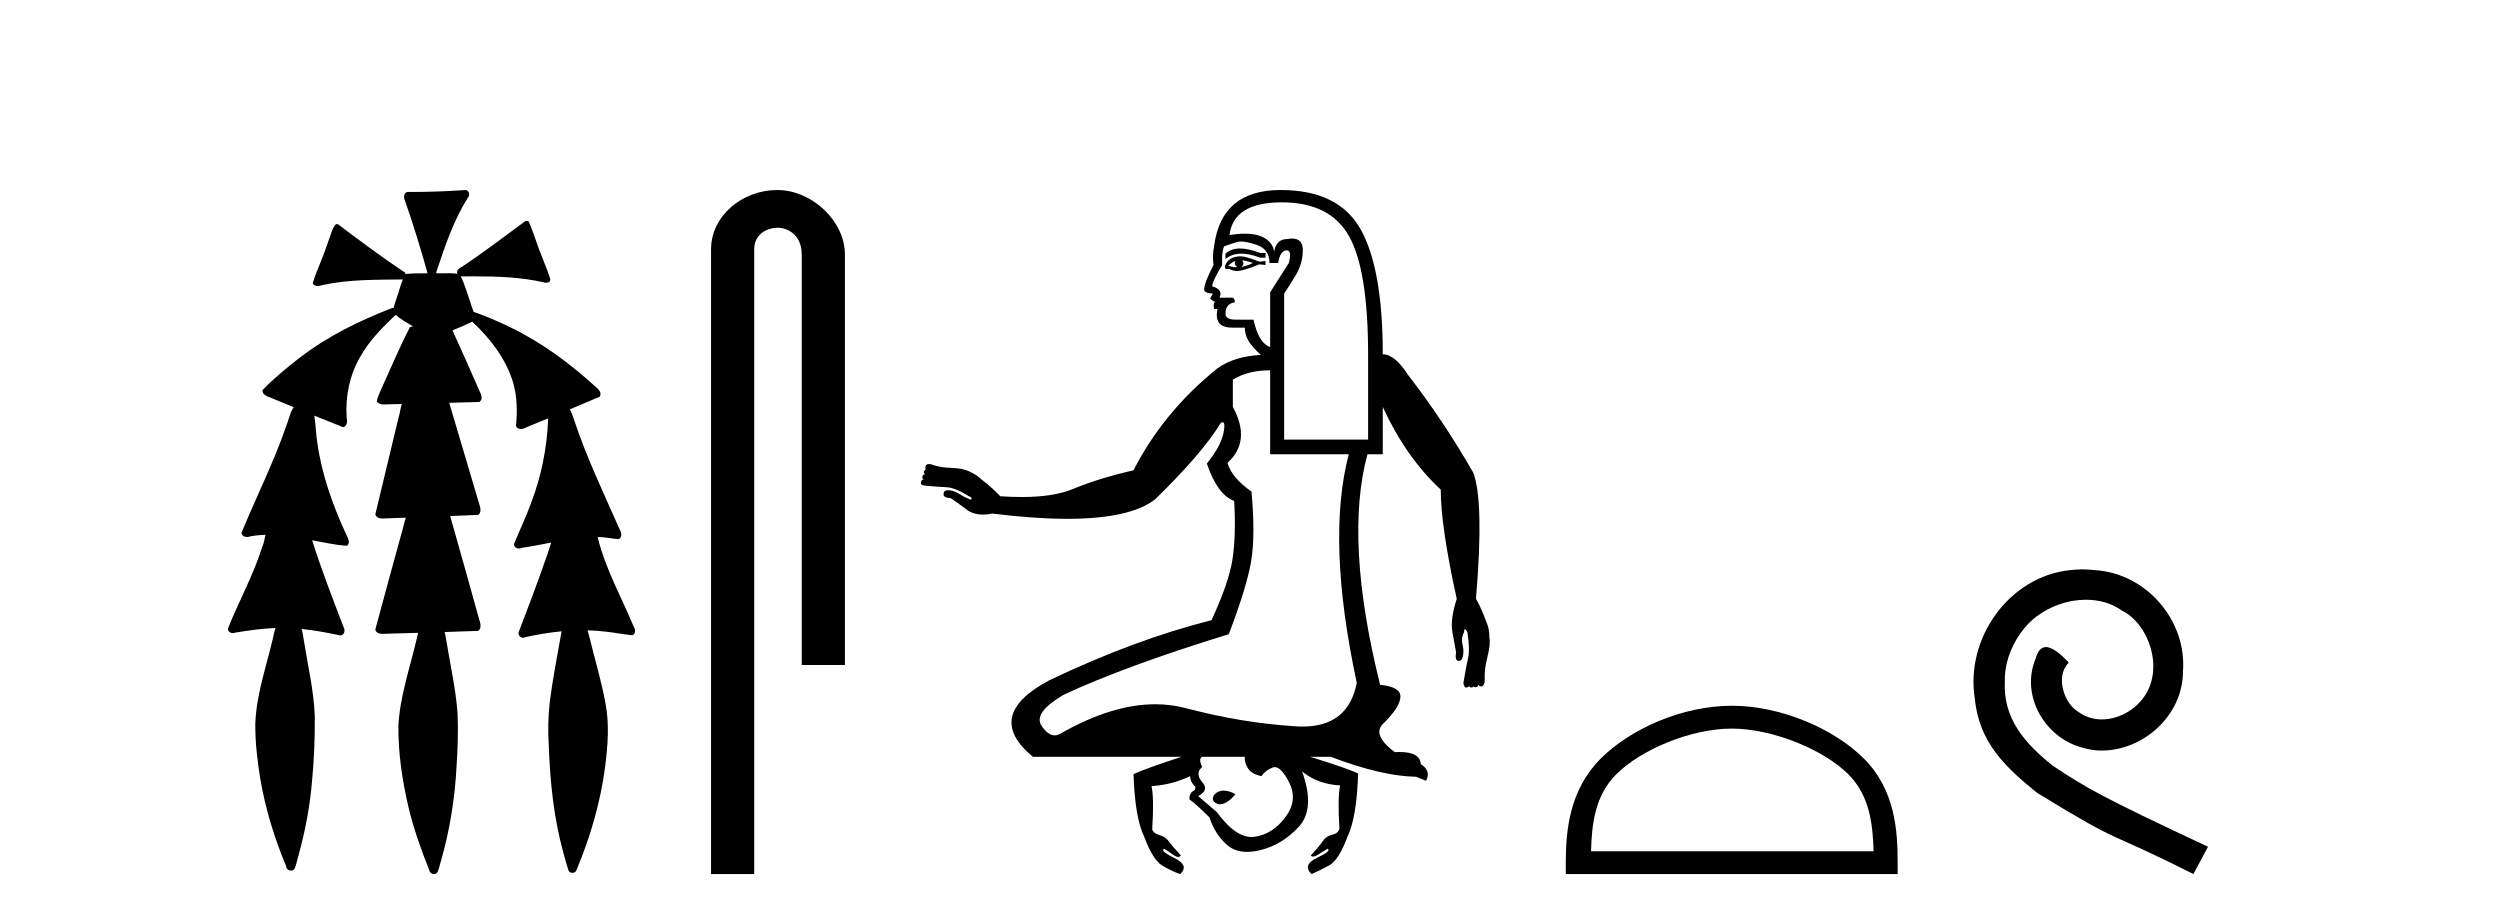 <?xml version='1.0' encoding='UTF-8' standalone='yes'?><svg xmlns='http://www.w3.org/2000/svg' xmlns:xlink='http://www.w3.org/1999/xlink' width='111.0' height='41.0' ><path d='M 20.664 8.437 C 20.654 8.437 20.644 8.438 20.633 8.44 C 19.832 8.495 19.029 8.523 18.226 8.523 C 18.187 8.523 18.148 8.523 18.109 8.523 C 17.927 8.534 17.913 8.764 17.974 8.893 C 18.352 9.961 18.679 11.044 18.985 12.134 C 18.982 12.134 18.979 12.134 18.976 12.134 C 18.968 12.134 18.959 12.134 18.951 12.134 C 18.948 12.134 18.945 12.134 18.942 12.134 C 18.639 12.139 18.332 12.133 18.033 12.163 C 18.027 12.17 18.023 12.178 18.017 12.186 C 17.999 12.117 17.953 12.055 17.882 12.038 C 16.903 11.379 15.955 10.673 15.014 9.961 C 14.99 9.958 14.967 9.95 14.942 9.95 C 14.937 9.95 14.932 9.95 14.926 9.951 C 14.833 10.009 14.798 10.14 14.746 10.236 C 14.581 10.68 14.443 11.134 14.26 11.572 C 14.129 11.903 13.984 12.233 13.885 12.574 C 13.928 12.669 14.011 12.698 14.102 12.698 C 14.189 12.698 14.283 12.671 14.357 12.649 C 15.516 12.401 16.709 12.423 17.888 12.408 L 17.888 12.408 C 17.771 12.665 17.721 12.955 17.615 13.217 C 17.567 13.367 17.51 13.519 17.477 13.673 C 17.468 13.672 17.458 13.671 17.448 13.671 C 17.436 13.671 17.424 13.672 17.412 13.675 C 15.973 14.233 14.567 14.916 13.337 15.859 C 12.75 16.314 12.167 16.786 11.653 17.323 C 11.642 17.539 11.885 17.608 12.047 17.67 C 12.379 17.807 12.71 17.944 13.042 18.081 C 12.874 18.311 12.831 18.611 12.723 18.873 C 12.166 20.508 11.381 22.052 10.726 23.648 C 10.729 23.779 10.851 23.844 10.97 23.844 C 11.014 23.844 11.058 23.835 11.095 23.818 C 11.326 23.774 11.557 23.752 11.789 23.747 L 11.789 23.747 C 11.741 23.928 11.722 24.12 11.641 24.289 C 11.25 25.538 10.608 26.686 10.124 27.897 C 10.101 28.029 10.225 28.111 10.343 28.111 C 10.379 28.111 10.413 28.104 10.444 28.088 C 11.035 27.991 11.634 27.906 12.235 27.882 L 12.235 27.882 C 12.166 28.049 12.153 28.235 12.101 28.408 C 11.811 29.634 11.387 30.844 11.336 32.113 C 11.325 32.938 11.425 33.762 11.556 34.575 C 11.782 35.913 12.186 37.217 12.708 38.468 C 12.713 38.583 12.818 38.655 12.92 38.655 C 12.984 38.655 13.047 38.627 13.083 38.563 C 13.159 38.395 13.183 38.206 13.241 38.029 C 13.541 36.946 13.756 35.837 13.852 34.716 C 13.946 33.749 13.983 32.776 13.977 31.804 C 13.937 30.667 13.666 29.557 13.491 28.436 C 13.461 28.267 13.439 28.093 13.395 27.927 L 13.395 27.927 C 13.973 27.982 14.541 28.095 15.109 28.213 C 15.111 28.213 15.113 28.213 15.114 28.213 C 15.296 28.213 15.336 27.971 15.255 27.843 C 14.767 26.567 14.27 25.291 13.86 23.989 L 13.86 23.989 C 13.88 23.992 13.9 23.995 13.919 23.999 C 14.414 24.089 14.91 24.204 15.411 24.233 C 15.568 24.103 15.455 23.89 15.379 23.748 C 14.775 22.438 14.281 21.063 14.084 19.628 C 14.021 19.239 14.022 18.84 13.955 18.454 L 13.955 18.454 C 14.381 18.627 14.807 18.8 15.235 18.967 C 15.421 18.922 15.43 18.693 15.392 18.541 C 15.327 17.609 15.522 16.653 15.993 15.843 C 16.394 15.127 16.973 14.54 17.564 13.981 C 17.798 14.181 18.07 14.33 18.335 14.49 C 18.29 14.501 18.246 14.512 18.202 14.525 C 17.716 15.465 17.307 16.442 16.871 17.405 C 16.815 17.539 16.749 17.676 16.73 17.818 C 16.803 17.937 16.924 17.959 17.051 17.959 C 17.131 17.959 17.212 17.95 17.285 17.95 C 17.289 17.95 17.293 17.95 17.297 17.95 C 17.478 17.946 17.659 17.942 17.839 17.938 L 17.839 17.938 C 17.778 18.125 17.761 18.334 17.701 18.519 C 17.353 19.958 17.007 21.397 16.664 22.837 C 16.705 22.99 16.859 23.022 17.003 23.022 C 17.046 23.022 17.087 23.019 17.125 23.016 C 17.423 23.005 17.721 22.995 18.018 22.985 L 18.018 22.985 C 17.936 23.22 17.899 23.475 17.819 23.71 C 17.433 25.125 17.04 26.539 16.663 27.954 C 16.704 28.112 16.861 28.145 17.009 28.145 C 17.055 28.145 17.1 28.142 17.141 28.138 C 17.615 28.125 18.09 28.111 18.565 28.098 L 18.565 28.098 C 18.54 28.176 18.523 28.258 18.51 28.33 C 18.212 29.629 17.755 30.902 17.687 32.243 C 17.682 33.458 17.861 34.667 18.139 35.848 C 18.368 36.801 18.693 37.729 19.062 38.636 C 19.076 38.74 19.176 38.809 19.272 38.809 C 19.327 38.809 19.382 38.786 19.418 38.732 C 19.497 38.591 19.512 38.422 19.567 38.27 C 19.97 36.877 20.2 35.438 20.274 33.99 C 20.322 33.219 20.35 32.445 20.315 31.674 C 20.235 30.566 19.984 29.482 19.807 28.388 C 19.787 28.28 19.77 28.169 19.741 28.062 C 20.239 28.046 20.737 28.031 21.234 28.011 C 21.411 27.874 21.313 27.635 21.264 27.46 C 20.84 25.943 20.421 24.425 19.988 22.912 C 20.404 22.896 20.82 22.881 21.235 22.861 C 21.409 22.724 21.311 22.487 21.259 22.314 C 20.821 20.837 20.383 19.361 19.945 17.885 C 20.391 17.873 20.838 17.862 21.284 17.847 C 21.453 17.735 21.37 17.508 21.292 17.366 C 20.894 16.466 20.503 15.563 20.091 14.669 C 20.388 14.547 20.682 14.421 20.971 14.284 C 21.766 15.028 22.459 15.922 22.779 16.975 C 22.962 17.601 22.974 18.264 22.91 18.909 C 22.945 19.01 23.031 19.047 23.125 19.047 C 23.204 19.047 23.289 19.02 23.351 18.981 C 23.683 18.844 24.016 18.707 24.348 18.57 L 24.348 18.57 C 24.345 18.573 24.342 18.575 24.339 18.578 C 24.291 19.882 24.032 21.178 23.557 22.394 C 23.338 22.99 23.064 23.563 22.824 24.15 C 22.81 24.278 22.929 24.354 23.045 24.354 C 23.086 24.354 23.126 24.345 23.16 24.325 C 23.599 24.261 24.036 24.173 24.474 24.09 L 24.474 24.09 C 24.387 24.332 24.326 24.586 24.228 24.825 C 23.855 25.919 23.433 26.995 23.026 28.076 C 22.996 28.204 23.111 28.316 23.231 28.316 C 23.262 28.316 23.294 28.308 23.324 28.291 C 23.854 28.172 24.393 28.082 24.935 28.03 L 24.935 28.03 C 24.923 28.081 24.913 28.133 24.908 28.179 C 24.729 29.184 24.532 30.186 24.406 31.199 C 24.337 31.831 24.325 32.468 24.366 33.102 C 24.423 34.706 24.585 36.316 25.014 37.866 C 25.087 38.13 25.157 38.397 25.243 38.656 C 25.275 38.723 25.344 38.755 25.413 38.755 C 25.497 38.755 25.582 38.707 25.601 38.617 C 26.22 37.143 26.669 35.592 26.873 34.004 C 26.987 33.083 27.06 32.141 26.883 31.223 C 26.705 30.247 26.415 29.295 26.183 28.331 C 26.145 28.22 26.126 28.098 26.088 27.987 L 26.088 27.987 C 26.365 27.994 26.642 28.012 26.918 28.048 C 27.304 28.089 27.685 28.169 28.07 28.204 C 28.233 28.157 28.22 27.943 28.139 27.83 C 27.6 26.531 26.899 25.29 26.554 23.92 C 26.549 23.897 26.542 23.872 26.536 23.847 L 26.536 23.847 C 26.601 23.848 26.666 23.849 26.731 23.852 C 26.976 23.87 27.22 23.92 27.464 23.94 C 27.637 23.864 27.595 23.638 27.514 23.508 C 26.798 21.881 26.023 20.275 25.47 18.583 C 25.418 18.451 25.381 18.303 25.304 18.186 C 25.3 18.183 25.295 18.181 25.291 18.178 C 25.739 17.991 26.187 17.804 26.631 17.611 C 26.736 17.433 26.559 17.261 26.428 17.159 C 25.289 16.121 24.035 15.193 22.642 14.524 C 22.117 14.273 21.583 14.034 21.031 13.848 C 20.991 13.725 20.934 13.604 20.904 13.483 C 20.761 13.075 20.642 12.654 20.462 12.263 L 20.462 12.263 C 20.499 12.271 20.539 12.273 20.579 12.273 C 20.625 12.273 20.672 12.27 20.715 12.27 C 20.73 12.27 20.744 12.27 20.757 12.271 C 20.857 12.271 20.957 12.27 21.057 12.27 C 22.09 12.27 23.13 12.304 24.14 12.536 C 24.169 12.549 24.206 12.556 24.243 12.556 C 24.345 12.556 24.453 12.505 24.432 12.391 C 24.235 11.775 23.958 11.189 23.758 10.574 C 23.668 10.323 23.58 10.067 23.468 9.827 C 23.436 9.814 23.403 9.808 23.369 9.808 C 23.358 9.808 23.346 9.808 23.334 9.81 C 22.386 10.502 21.456 11.223 20.475 11.869 C 20.372 11.923 20.239 12.027 20.313 12.157 C 20.313 12.157 20.313 12.158 20.314 12.158 C 20.197 12.136 20.078 12.131 19.958 12.131 C 19.838 12.131 19.718 12.136 19.599 12.136 C 19.554 12.136 19.51 12.135 19.466 12.133 C 19.459 12.133 19.452 12.133 19.445 12.133 C 19.426 12.133 19.407 12.133 19.388 12.133 C 19.381 12.133 19.374 12.133 19.367 12.133 C 19.374 12.113 19.377 12.091 19.375 12.068 C 19.758 10.926 20.141 9.768 20.795 8.747 C 20.875 8.643 20.817 8.462 20.691 8.439 C 20.682 8.438 20.673 8.437 20.664 8.437 Z' style='fill:#000000;stroke:none' /><path d='M 34.515 8.437 C 32.946 8.437 31.571 9.591 31.571 11.072 L 31.571 38.809 L 33.487 38.809 L 33.487 11.072 C 33.487 10.346 34.126 10.111 34.528 10.111 C 34.949 10.111 35.597 10.406 35.597 11.296 L 35.597 29.526 L 37.514 29.526 L 37.514 11.296 C 37.514 9.813 36.045 8.437 34.515 8.437 Z' style='fill:#000000;stroke:none' /><path d='M 55.06 11.033 Q 54.657 11.033 54.412 11.263 L 54.412 11.499 Q 54.698 11.262 55.119 11.262 Q 55.484 11.262 55.951 11.44 L 56.188 11.44 L 56.188 11.233 L 55.951 11.233 Q 55.437 11.033 55.06 11.033 ZM 55.152 11.559 L 55.152 11.559 Q 55.389 11.588 55.625 11.677 Q 55.477 11.766 55.122 11.854 Q 55.211 11.766 55.211 11.706 Q 55.211 11.647 55.152 11.559 ZM 54.856 11.588 Q 54.827 11.618 54.827 11.706 Q 54.827 11.795 54.945 11.854 Q 54.9 11.862 54.852 11.862 Q 54.708 11.862 54.531 11.795 Q 54.738 11.618 54.856 11.588 ZM 55.093 11.381 Q 54.531 11.381 54.383 11.825 L 54.412 11.943 L 54.59 11.943 Q 54.738 12.032 54.945 12.032 Q 55.182 12.032 55.921 11.736 L 56.188 11.766 L 56.188 11.588 L 55.921 11.618 Q 55.3 11.381 55.093 11.381 ZM 55.096 10.724 Q 55.346 10.724 55.773 10.863 Q 56.365 11.055 56.365 11.677 L 56.75 11.677 Q 56.839 11.115 57.134 11.115 Q 57.371 11.115 57.223 11.677 L 56.395 12.979 L 56.395 15.405 L 56.306 15.375 Q 55.862 15.139 55.655 14.192 L 54.856 14.192 Q 54.412 14.192 54.412 13.926 Q 54.412 13.482 54.827 13.423 Q 54.827 13.215 54.679 13.215 L 54.146 13.215 Q 54.324 12.86 53.821 12.712 Q 53.821 12.505 54.264 11.766 Q 54.235 11.203 54.353 10.937 Q 54.679 10.819 54.93 10.745 Q 55 10.724 55.096 10.724 ZM 56.912 8.984 Q 59.058 8.984 59.901 10.493 Q 60.744 12.002 60.744 15.76 L 60.744 19.518 L 57.016 19.518 L 57.016 13.038 Q 57.194 12.772 57.519 12.239 Q 57.845 11.706 57.845 11.1 Q 57.845 10.592 57.368 10.592 Q 57.275 10.592 57.164 10.612 Q 56.661 10.612 56.572 11.174 Q 56.513 10.73 56.025 10.508 Q 55.732 10.375 55.274 10.375 Q 54.969 10.375 54.59 10.434 Q 54.767 8.984 56.912 8.984 ZM 56.395 16.441 L 56.395 20.169 L 59.886 20.169 Q 58.88 23.986 60.241 30.317 Q 59.864 32.259 57.839 32.259 Q 57.643 32.259 57.43 32.241 Q 55.122 32.093 52.652 31.442 Q 51.997 31.269 51.295 31.269 Q 49.35 31.269 47.045 32.596 Q 46.935 32.65 46.828 32.65 Q 46.529 32.65 46.246 32.226 Q 45.861 31.649 47.222 30.85 Q 49.944 29.578 54.56 28.158 Q 55.359 26.057 55.551 24.918 Q 55.744 23.778 55.566 21.826 Q 54.679 21.204 54.501 20.553 Q 55.566 19.577 54.738 18.068 L 54.738 16.855 Q 55.418 16.441 56.395 16.441 ZM 54.329 35.103 Q 54.079 35.103 53.909 35.288 Q 53.732 35.584 54.087 35.703 Q 54.124 35.709 54.162 35.709 Q 54.485 35.709 54.856 35.259 Q 54.559 35.103 54.329 35.103 ZM 55.27 33.602 Q 55.241 33.838 55.403 34.105 Q 55.566 34.371 56.01 34.46 Q 56.188 34.194 56.513 34.075 Q 56.556 34.06 56.6 34.06 Q 56.891 34.06 57.238 34.741 Q 57.637 35.525 57.075 36.28 Q 56.513 37.034 55.714 37.152 Q 55.643 37.163 55.571 37.163 Q 54.836 37.163 54.028 36.058 L 53.199 35.347 Q 53.702 35.081 53.377 34.726 Q 53.17 34.489 53.229 34.253 Q 53.258 34.164 53.377 34.046 Q 53.199 33.691 53.377 33.602 ZM 56.867 8.437 Q 56.845 8.437 56.824 8.437 Q 54.235 8.452 53.909 10.908 Q 53.821 11.351 53.88 11.766 Q 53.465 12.565 53.465 12.86 Q 53.465 13.008 53.85 13.038 L 53.732 13.245 Q 53.821 13.363 53.939 13.393 Q 53.85 13.541 53.909 13.718 L 54.057 13.718 Q 53.88 14.547 54.708 14.547 L 55.27 14.547 Q 55.27 14.843 55.418 15.109 Q 55.566 15.375 55.98 15.76 Q 54.797 15.819 54.057 16.352 Q 51.661 18.275 50.329 20.879 Q 48.79 21.234 47.651 21.707 Q 46.783 22.068 45.357 22.068 Q 44.912 22.068 44.411 22.033 Q 44.086 21.678 43.583 21.293 Q 43.376 21.086 43.05 20.938 Q 42.754 20.79 42.237 20.775 Q 41.719 20.76 41.334 20.613 Q 41.285 20.603 41.245 20.603 Q 41.167 20.603 41.127 20.642 Q 41.068 20.701 41.098 20.849 Q 41.038 20.879 41.024 20.938 Q 41.009 20.997 41.068 21.056 Q 40.95 21.086 40.95 21.175 Q 40.95 21.263 41.009 21.293 Q 40.92 21.293 40.89 21.411 Q 40.861 21.53 41.038 21.559 Q 41.66 21.619 42.03 21.633 Q 42.399 21.648 43.021 22.033 Q 43.169 22.092 43.139 22.151 Q 43.124 22.181 43.095 22.181 Q 43.065 22.181 43.021 22.151 Q 42.843 22.092 42.518 21.885 Q 42.281 21.766 42.089 21.766 Q 41.896 21.766 41.896 21.944 Q 41.867 22.092 42.222 22.122 Q 42.488 22.299 42.917 22.625 Q 43.212 22.848 43.64 22.848 Q 43.834 22.848 44.056 22.802 Q 45.946 23.036 47.389 23.036 Q 50.149 23.036 51.276 22.181 Q 53.347 20.169 54.205 18.778 Q 54.253 18.748 54.286 18.748 Q 54.418 18.748 54.324 19.222 Q 54.205 19.814 53.584 20.583 Q 54.057 21.974 54.797 22.24 Q 54.886 23.778 54.723 24.829 Q 54.56 25.879 53.791 27.536 Q 50.388 28.394 46.601 30.199 Q 43.642 31.767 45.861 33.602 L 52.459 33.602 Q 50.832 34.134 50.329 34.371 Q 50.388 36.294 50.803 37.152 Q 51.187 38.188 51.616 38.439 Q 52.045 38.691 52.4 38.809 Q 52.815 38.425 52.149 38.099 Q 51.483 37.774 51.69 37.685 L 51.69 37.685 Q 51.838 37.774 52.09 37.951 Q 52.227 38.048 52.316 38.048 Q 52.39 38.048 52.43 37.981 Q 52.045 37.567 51.897 37.359 Q 51.749 37.152 51.483 37.078 Q 51.217 37.004 51.158 36.827 Q 51.246 35.436 51.128 34.904 Q 52.045 34.844 52.844 34.46 Q 52.844 34.726 53.081 34.933 L 53.051 35.081 Q 52.785 35.2 52.815 35.495 Q 53.11 35.703 53.702 36.294 Q 53.939 37.034 54.471 37.507 Q 54.827 37.823 55.372 37.823 Q 55.645 37.823 55.966 37.744 Q 56.927 37.507 57.667 36.709 Q 58.407 35.91 57.815 34.253 L 57.815 34.253 Q 58.495 34.815 59.501 34.874 Q 59.383 35.436 59.472 36.797 Q 59.413 37.004 59.146 37.064 Q 58.88 37.123 58.732 37.345 Q 58.584 37.567 58.2 37.981 Q 58.237 38.031 58.303 38.031 Q 58.394 38.031 58.54 37.936 Q 58.791 37.774 58.939 37.685 L 58.939 37.685 Q 59.146 37.774 58.481 38.084 Q 57.815 38.395 58.229 38.809 Q 58.584 38.661 59.013 38.425 Q 59.442 38.188 59.827 37.152 Q 60.241 36.294 60.3 34.341 Q 59.797 34.105 58.17 33.602 L 59.087 33.602 Q 61.336 34.46 62.875 34.489 L 63.318 34.667 Q 63.555 34.223 63.082 33.927 Q 63.055 33.389 62.123 33.389 Q 62.03 33.389 61.928 33.395 Q 60.863 32.596 61.454 32.093 Q 62.164 31.383 62.179 30.939 Q 62.194 30.495 61.277 30.406 Q 59.679 23.986 60.715 20.169 L 61.395 20.169 L 61.395 18.068 Q 62.431 20.317 63.969 21.737 Q 63.969 23.364 64.679 26.589 Q 64.384 27.507 64.487 28.069 Q 64.591 28.631 64.65 28.956 Q 64.591 29.311 64.739 29.341 Q 64.757 29.345 64.774 29.345 Q 64.894 29.345 64.946 29.164 Q 65.005 28.956 64.946 28.661 Q 64.857 28.335 65.005 28.069 Q 65.005 27.95 65.034 27.936 Q 65.037 27.934 65.04 27.934 Q 65.072 27.934 65.153 28.069 Q 65.271 28.838 65.182 29.223 Q 65.094 29.607 64.975 30.317 Q 65.002 30.528 65.098 30.528 Q 65.11 30.528 65.123 30.525 Q 65.229 30.498 65.217 30.449 L 65.217 30.449 Q 65.248 30.525 65.33 30.525 Q 65.419 30.525 65.419 30.465 Q 65.443 30.513 65.504 30.513 Q 65.52 30.513 65.537 30.51 Q 65.626 30.495 65.626 30.406 Q 65.699 30.479 65.761 30.479 Q 65.799 30.479 65.833 30.451 Q 65.922 30.377 65.922 30.199 Q 65.893 29.755 66.04 29.178 Q 66.188 28.601 66.129 28.305 Q 66.129 27.921 66.011 27.655 Q 65.774 27.004 65.537 26.589 L 65.537 26.53 Q 65.893 22.299 65.419 20.997 Q 64.117 18.719 62.519 16.648 Q 61.928 15.73 61.395 15.73 Q 61.395 11.914 60.404 10.168 Q 59.421 8.437 56.867 8.437 Z' style='fill:#000000;stroke:none' /><path d='M 76.888 32.35 C 78.7 32.35 80.968 33.281 82.066 34.378 C 83.026 35.339 83.152 36.612 83.187 37.795 L 70.642 37.795 C 70.677 36.612 70.802 35.339 71.763 34.378 C 72.86 33.281 75.075 32.35 76.888 32.35 ZM 76.888 31.335 C 74.738 31.335 72.425 32.329 71.069 33.684 C 69.678 35.075 69.521 36.906 69.521 38.275 L 69.521 38.809 L 84.255 38.809 L 84.255 38.275 C 84.255 36.906 84.151 35.075 82.76 33.684 C 81.404 32.329 79.038 31.335 76.888 31.335 Z' style='fill:#000000;stroke:none' /><path d='M 92.466 25.279 C 92.278 25.279 92.09 25.297 91.902 25.314 C 89.186 25.604 87.255 28.354 87.682 31.019 C 87.87 33.001 89.1 34.111 90.45 35.205 C 94.464 37.665 93.337 36.759 97.386 38.809 L 98.035 37.596 C 93.217 35.341 92.636 34.983 91.133 33.992 C 89.903 33.001 88.929 31.908 89.015 30.251 C 88.981 29.106 89.664 27.927 90.433 27.364 C 91.048 26.902 91.834 26.629 92.602 26.629 C 93.183 26.629 93.73 26.766 94.208 27.107 C 95.421 27.705 96.087 29.687 95.199 30.934 C 94.789 31.532 94.054 31.942 93.32 31.942 C 92.961 31.942 92.602 31.839 92.295 31.617 C 91.68 31.276 91.219 30.08 91.851 29.414 C 91.56 29.106 91.15 28.73 90.843 28.73 C 90.638 28.73 90.484 28.884 90.382 29.243 C 89.698 30.883 90.792 32.745 92.431 33.189 C 92.722 33.274 93.012 33.326 93.303 33.326 C 95.182 33.326 96.924 31.754 96.924 29.807 C 97.095 27.534 95.284 25.45 93.012 25.314 C 92.841 25.297 92.654 25.279 92.466 25.279 Z' style='fill:#000000;stroke:none' /></svg>
